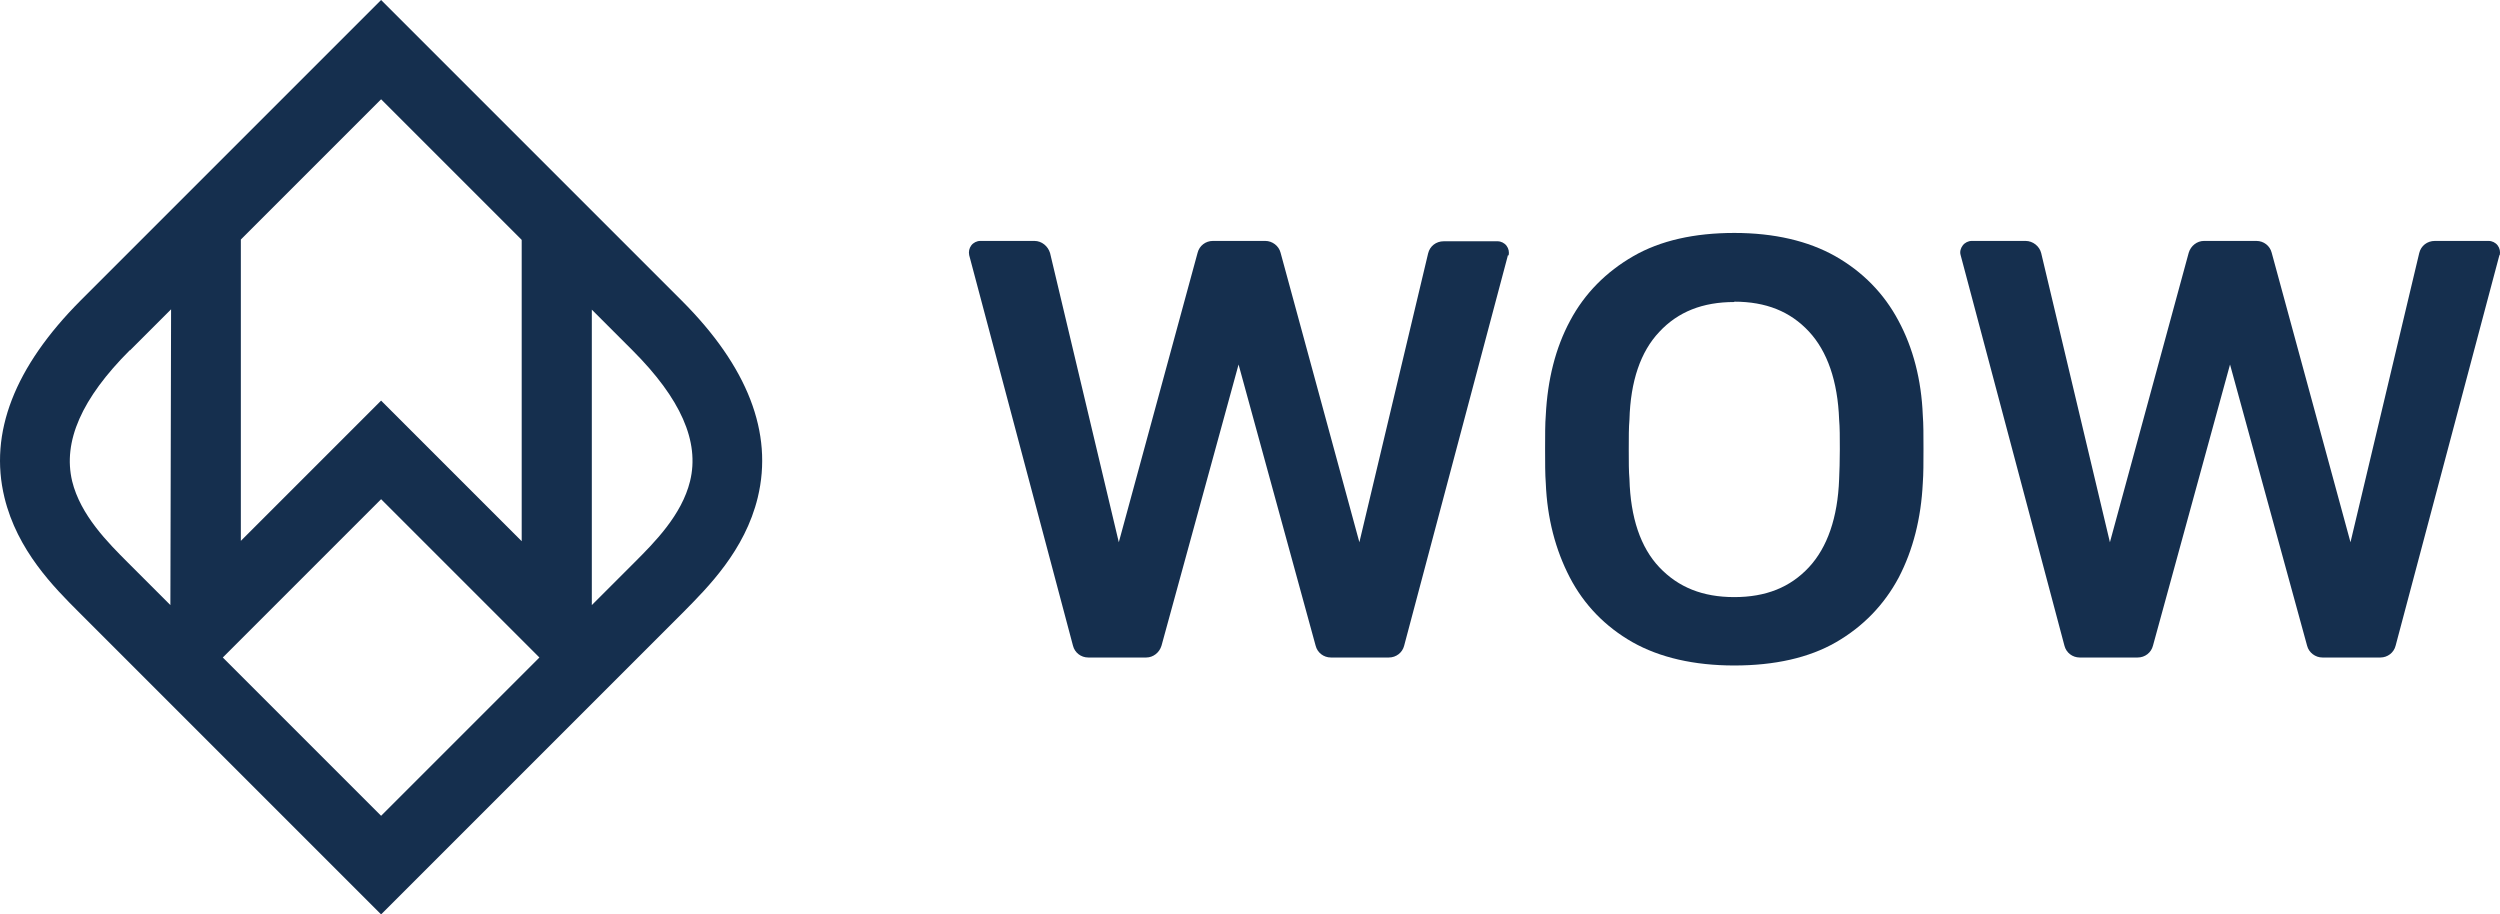 <?xml version="1.0" encoding="UTF-8"?>
<svg id="Ebene_1" xmlns="http://www.w3.org/2000/svg" version="1.1" viewBox="0 0 720.15 263.4">
  <!-- Generator: Adobe Illustrator 30.1.0, SVG Export Plug-In . SVG Version: 2.1.1 Build 136)  -->
  <defs>
    <style>
      .st0 {
        fill: #152f4e;
      }
    </style>
  </defs>
  <path class="st0" d="M150.28,155.9v-86.8l-40.5-40.5-40.4,40.4v86.8l40.4-40.4,40.5,40.5ZM37.38,100.9c-13.9,13.9-19.3,26.3-16.6,37.7,2.4,9.8,10.3,17.7,16.1,23.5l12.2,12.2.2-85.2-11.8,11.8h-.1ZM170.48,174.3l12.2-12.2c5.8-5.8,13.7-13.7,16.1-23.5,2.8-11.4-2.7-23.8-16.6-37.7l-11.7-11.7v85.1ZM109.78,235l45.6-45.6-45.6-45.6-45.6,45.6,45.6,45.6ZM22.68,176.3c-7.1-7.1-17.7-17.7-21.4-33-4.5-18.6,2.9-37.6,21.9-56.7L109.78,0l86.6,86.6c19,19,26.4,38.1,21.9,56.7-3.7,15.3-14.4,25.9-21.4,33l-87.1,87.1L22.68,176.3Z"/>
  <path class="st0" d="M499.58,87c-9.1,0-16.2,2.8-21.6,8.6-5.4,5.7-8.3,14.2-8.6,25.3-.2,2.2-.2,5.1-.2,8.6s0,6.3.2,8.5c.3,11.1,3.2,19.7,8.6,25.4,5.5,5.8,12.5,8.6,21.6,8.6s16.1-2.8,21.5-8.6c5.3-5.7,8.3-14.3,8.7-25.4.1-2.3.2-5.2.2-8.6s0-6.3-.2-8.5c-.4-11.1-3.4-19.7-8.7-25.4-5.4-5.8-12.4-8.6-21.5-8.6M499.58,191.7c-11.6,0-21.5-2.3-29.3-6.7-7.9-4.5-14-10.8-18.1-18.7-4.1-7.9-6.5-17-6.9-27.1-.2-2.5-.2-5.9-.2-9.9s0-7.3.2-9.7c.5-10.2,2.8-19.4,7-27.2,4.2-7.9,10.4-14.1,18.2-18.6s17.6-6.7,29.1-6.7,21.3,2.3,29.1,6.7c7.9,4.5,14,10.7,18.2,18.6,4.2,7.8,6.6,17,7,27.2.2,2.5.2,5.8.2,9.7s0,7.2-.2,9.9c-.5,10.1-2.8,19.2-6.9,27.1-4.2,7.9-10.3,14.2-18.1,18.7s-17.7,6.7-29.3,6.7"/>
  <path class="st0" d="M434.38,73.5l-29.9,112.5c-.5,2-2.3,3.4-4.4,3.4h-16.7c-2.1,0-3.9-1.4-4.4-3.4l-22.2-81-22.2,81c-.6,2-2.4,3.4-4.4,3.4h-16.7c-2.1,0-3.9-1.4-4.4-3.4l-29.9-112.5c-.2-1,0-2,.6-2.8s1.6-1.3,2.6-1.3h15.6c2.1,0,3.9,1.5,4.5,3.5l19.8,83.3,22.7-83.4c.5-2,2.3-3.4,4.4-3.4h15.1c2,0,3.9,1.4,4.4,3.4l22.7,83.4,19.8-83.2c.5-2.1,2.3-3.5,4.5-3.5h15.5c1,0,2,.5,2.6,1.3s.8,1.8.6,2.8"/>
  <path class="st0" d="M719.98,73.5l-29.9,112.5c-.5,2-2.3,3.4-4.4,3.4h-16.7c-2,0-3.9-1.4-4.4-3.4l-22.2-81-22.2,81c-.5,2-2.3,3.4-4.4,3.4h-16.7c-2.1,0-3.9-1.4-4.4-3.4l-29.9-112.5c-.3-1,0-2,.6-2.8s1.6-1.3,2.6-1.3h15.5c2.1,0,4,1.5,4.5,3.5l19.8,83.3,22.7-83.4c.6-2,2.4-3.4,4.4-3.4h15.1c2.1,0,3.9,1.4,4.4,3.4l22.7,83.4,19.8-83.3c.5-2.1,2.3-3.5,4.5-3.5h15.5c1,0,2,.5,2.6,1.3s.8,1.8.6,2.8"/>
</svg>
